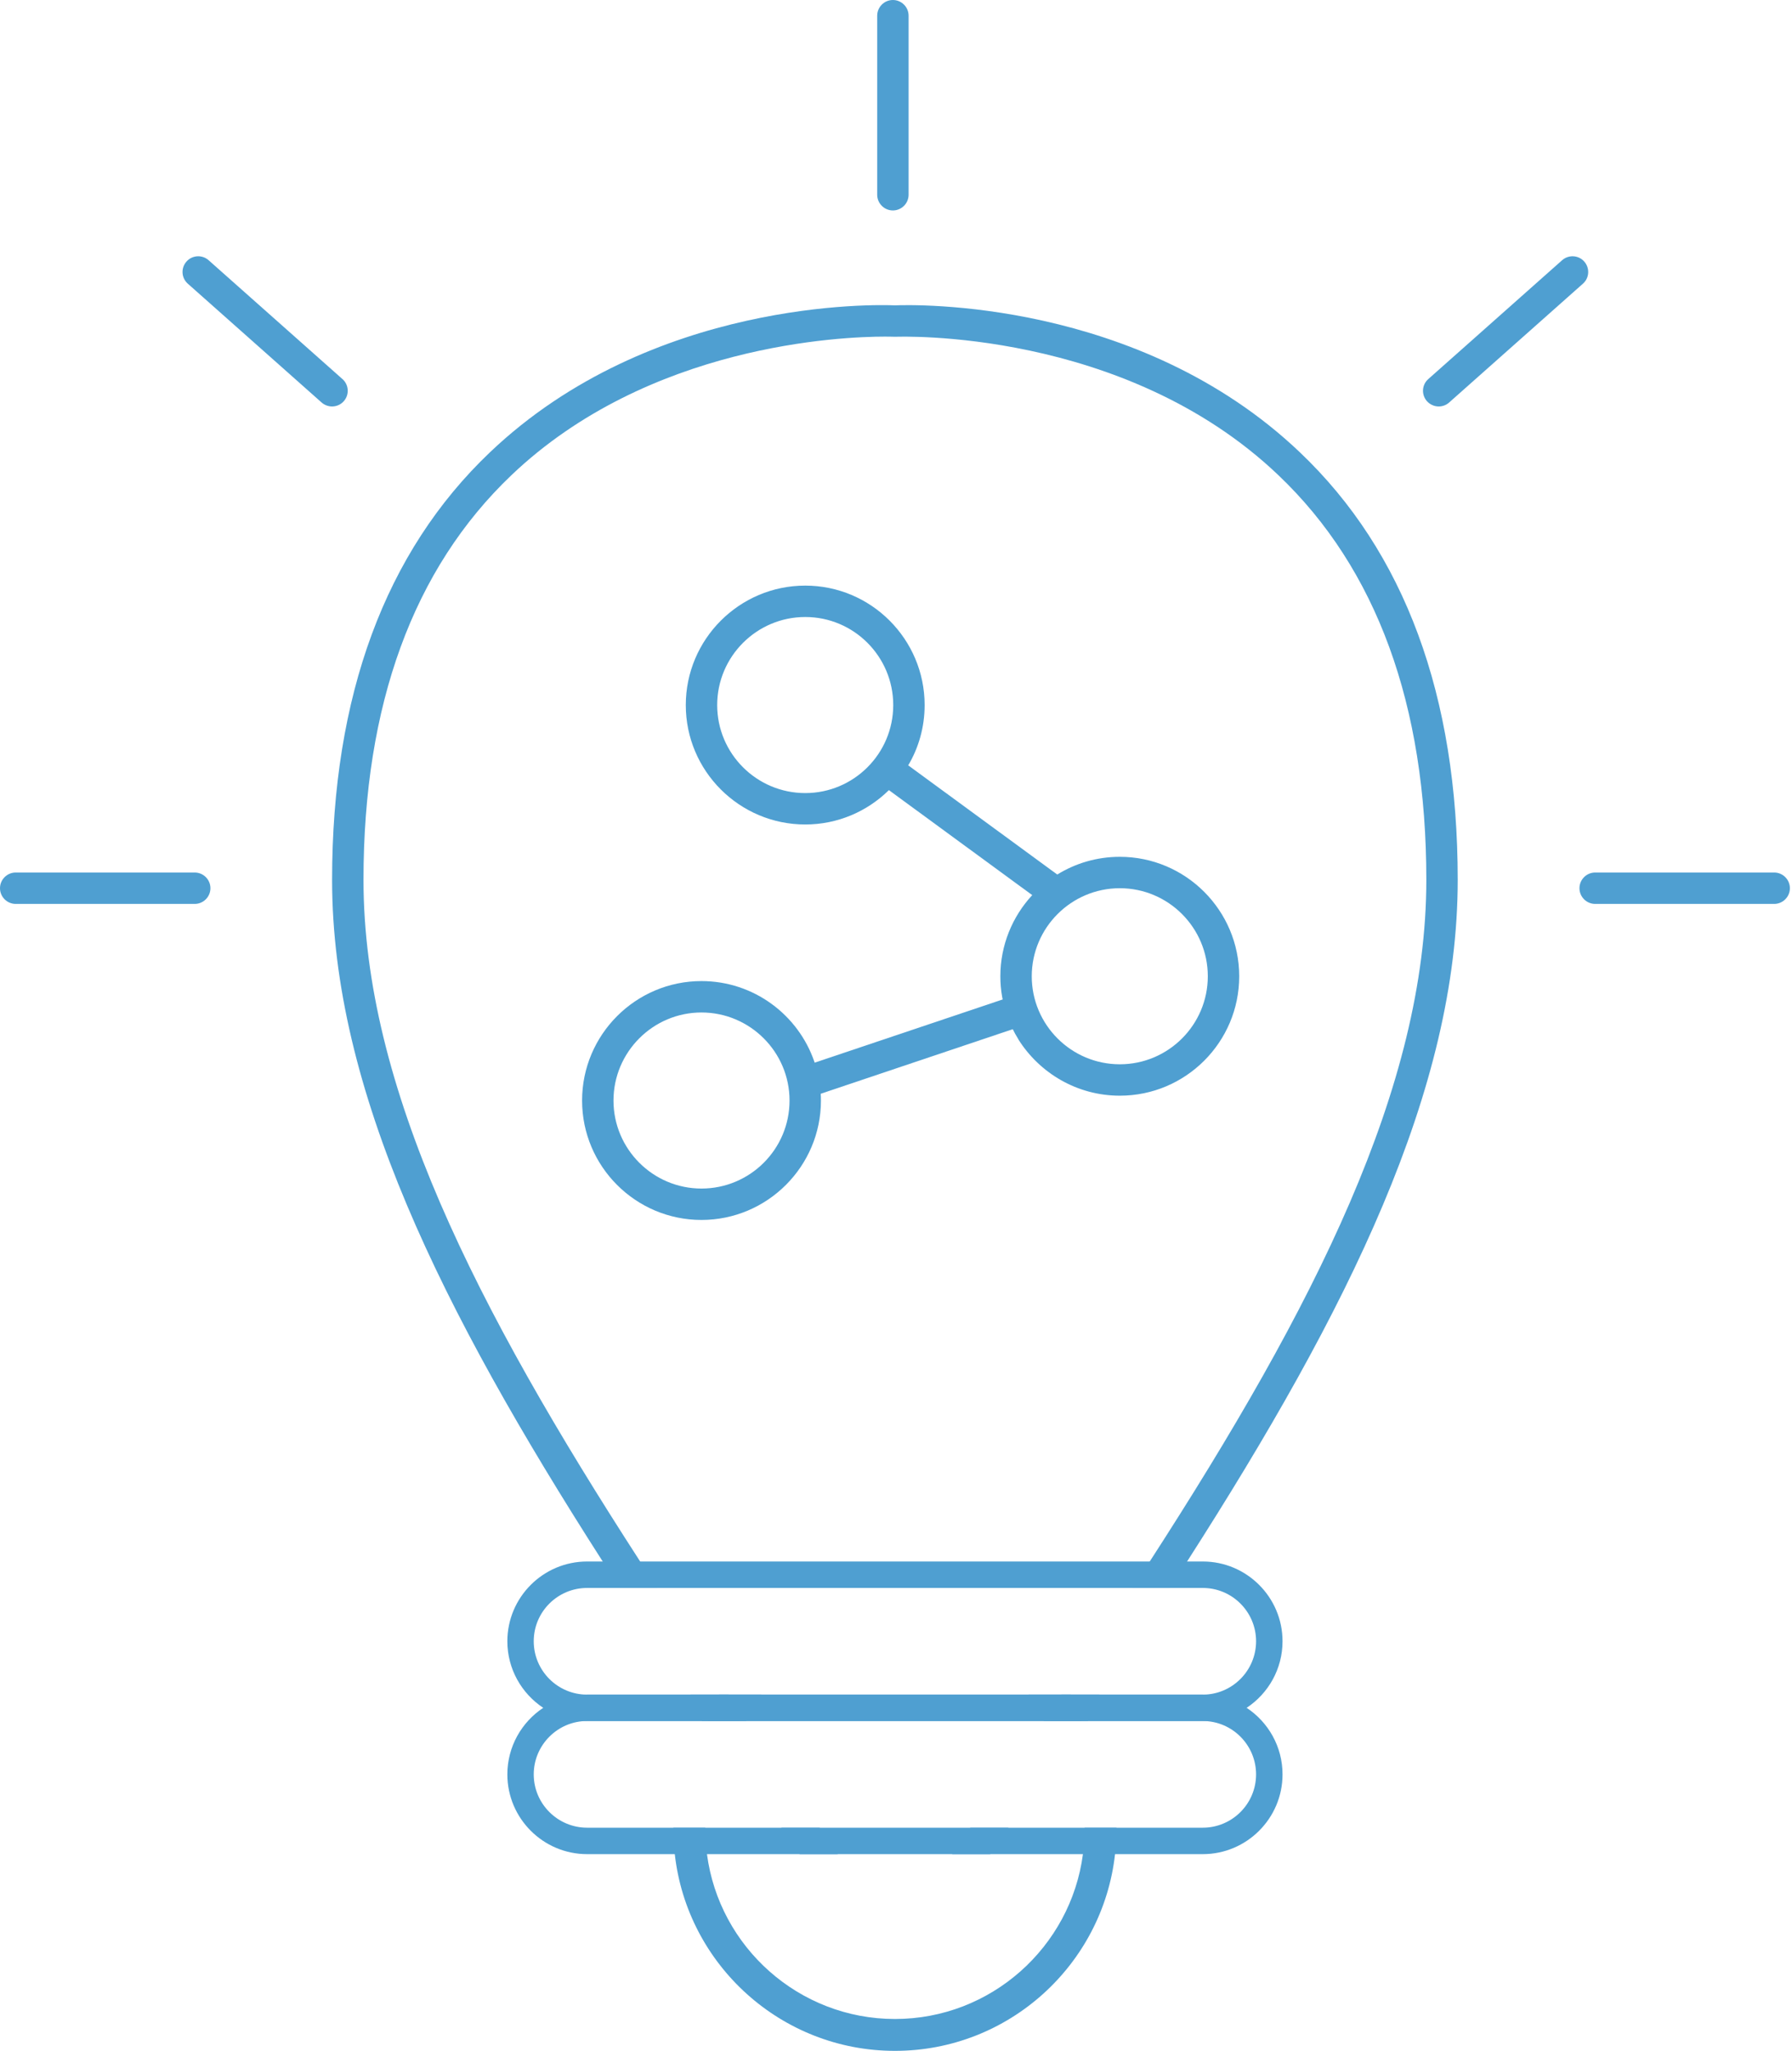 <svg width="450" height="515" viewBox="0 0 450 515" fill="none" xmlns="http://www.w3.org/2000/svg">
<path d="M202.211 147.038C185.674 147.038 172.212 160.5 172.212 177.037C172.212 193.573 185.674 207.016 202.211 207.016C210.39 207.016 217.801 203.724 223.202 198.402C225.094 196.569 226.73 194.48 228.051 192.194C230.692 187.759 232.19 182.575 232.19 177.037C232.19 160.5 218.748 147.038 202.211 147.038ZM202.211 199.132C190.01 199.132 180.096 189.218 180.096 177.037C180.096 164.856 190.01 154.922 202.211 154.922C214.411 154.922 224.306 164.836 224.306 177.037C224.306 189.237 214.392 199.132 202.211 199.132Z" fill="#4F9FD1"/>
<path d="M281.205 215.136C275.43 215.136 270.029 216.772 265.456 219.61C263.15 221.049 261.041 222.783 259.189 224.774C254.241 230.135 251.206 237.29 251.206 245.135C251.206 248.584 251.797 251.915 252.901 254.99C253.611 257.099 254.576 259.109 255.739 260.962V261.001C261.081 269.457 270.483 275.114 281.205 275.114C297.742 275.114 311.184 261.671 311.184 245.135C311.184 228.598 297.742 215.136 281.205 215.136ZM281.205 267.23C269.004 267.23 259.09 257.315 259.09 245.135C259.09 232.954 269.004 223.02 281.205 223.02C293.405 223.02 303.3 232.954 303.3 245.135C303.3 257.315 293.386 267.23 281.205 267.23Z" fill="#4F9FD1"/>
<path d="M206.071 274.306C205.894 271.606 205.362 269.024 204.495 266.579C200.454 254.813 189.278 246.337 176.151 246.337C159.615 246.337 146.172 259.799 146.172 276.336C146.172 292.873 159.615 306.315 176.151 306.315C192.688 306.315 206.15 292.853 206.15 276.336C206.15 275.646 206.131 274.976 206.071 274.306ZM176.151 298.431C163.971 298.431 154.056 288.517 154.056 276.336C154.056 264.155 163.971 254.221 176.151 254.221C188.332 254.221 198.266 264.135 198.266 276.336C198.266 288.537 188.352 298.431 176.151 298.431Z" fill="#4F9FD1"/>
<path d="M224.987 189.914L220.328 196.275L263.055 227.569L267.713 221.208L224.987 189.914Z" fill="#4F9FD1"/>
<path d="M253.24 250.461L201.619 267.813L204.131 275.287L255.752 257.934L253.24 250.461Z" fill="#4F9FD1"/>
<path d="M243.658 458.911C242.14 461.118 240.622 463.326 239.085 465.553H248.664C250.201 463.326 251.739 461.118 253.237 458.911H243.658ZM205.814 458.911H196.215C197.733 461.118 199.27 463.326 200.808 465.553H210.387C208.85 463.326 207.332 461.118 205.814 458.911ZM326.421 113.569C285.818 74.898 229.151 76.495 224.736 76.672C220.321 76.475 163.654 74.898 123.032 113.569C96.738 138.582 83.394 174.71 83.394 220.911C83.394 273.596 110.772 328.745 151.355 392.074C152.774 394.261 154.193 396.489 155.652 398.716H165.073C163.615 396.489 162.176 394.281 160.757 392.074C119.366 328.095 91.279 272.808 91.279 220.911C91.279 176.997 103.775 142.8 128.412 119.325C162.886 86.468 211.313 84.517 222.272 84.517C223.691 84.517 224.48 84.556 224.539 84.556H224.933C225.485 84.556 282.152 82.25 321.04 119.325C345.697 142.8 358.174 176.997 358.174 220.911C358.174 272.808 330.087 328.095 288.715 392.074C287.296 394.281 285.857 396.489 284.399 398.716H293.8C295.259 396.489 296.698 394.261 298.097 392.074C338.68 328.745 366.058 273.596 366.058 220.911C366.058 174.71 352.734 138.582 326.421 113.569ZM182.95 425.502C184.054 427.158 185.178 428.813 186.321 430.489C186.676 431.021 187.05 431.573 187.425 432.125H177.885C177.471 431.533 177.077 430.962 176.683 430.37C175.579 428.754 174.495 427.118 173.391 425.502H182.95ZM268.374 425.502H276.061C274.8 427.394 273.519 429.286 272.218 431.179C272.001 431.494 271.804 431.809 271.567 432.125H262.047C262.264 431.809 262.461 431.494 262.678 431.198C263.979 429.286 265.26 427.394 266.521 425.502H268.374Z" fill="#4F9FD1"/>
<path d="M257.769 425.502H190.676C189.099 427.059 187.641 428.734 186.32 430.488C186.675 431.02 187.049 431.572 187.424 432.124H262.046C262.263 431.809 262.46 431.494 262.677 431.198C261.179 429.168 259.543 427.276 257.769 425.502ZM182.95 425.502C184.053 427.157 185.177 428.813 186.32 430.488C186.675 431.02 187.049 431.572 187.424 432.124H262.046C262.263 431.809 262.46 431.494 262.677 431.198C263.978 429.286 265.259 427.394 266.521 425.502H182.95ZM302.038 392.073H147.432C136.394 392.073 127.406 401.061 127.406 412.099C127.406 419.076 130.994 425.226 136.414 428.813C139.587 430.902 143.372 432.124 147.432 432.124H302.038C306.099 432.124 309.883 430.902 313.056 428.813C318.477 425.226 322.064 419.076 322.064 412.099C322.064 401.061 313.076 392.073 302.038 392.073ZM302.038 425.502H147.432C140.041 425.502 134.029 419.49 134.029 412.099C134.029 404.707 140.041 398.716 147.432 398.716H302.038C309.41 398.716 315.421 404.707 315.421 412.099C315.421 419.49 309.41 425.502 302.038 425.502ZM182.95 425.502C184.053 427.157 185.177 428.813 186.32 430.488C186.675 431.02 187.049 431.572 187.424 432.124H262.046C262.263 431.809 262.46 431.494 262.677 431.198C263.978 429.286 265.259 427.394 266.521 425.502H182.95ZM257.769 425.502H190.676C189.099 427.059 187.641 428.734 186.32 430.488C186.675 431.02 187.049 431.572 187.424 432.124H262.046C262.263 431.809 262.46 431.494 262.677 431.198C261.179 429.168 259.543 427.276 257.769 425.502ZM257.769 425.502H190.676C189.099 427.059 187.641 428.734 186.32 430.488C186.675 431.02 187.049 431.572 187.424 432.124H262.046C262.263 431.809 262.46 431.494 262.677 431.198C261.179 429.168 259.543 427.276 257.769 425.502Z" fill="#4F9FD1"/>
<path d="M205.813 458.91C207.331 461.118 208.849 463.325 210.386 465.552H239.084C240.622 463.325 242.139 461.118 243.657 458.91H205.813ZM176.583 458.91V459.304C176.583 461.433 176.721 463.503 177.017 465.552H271.428C271.724 463.503 271.862 461.433 271.862 459.304V458.91H176.583ZM262.677 431.198C262.46 431.493 262.263 431.809 262.046 432.124H263.328C263.111 431.809 262.894 431.493 262.677 431.198ZM176.583 458.91V459.304C176.583 461.433 176.721 463.503 177.017 465.552H271.428C271.724 463.503 271.862 461.433 271.862 459.304V458.91H176.583ZM262.677 431.198C262.46 431.493 262.263 431.809 262.046 432.124H263.328C263.111 431.809 262.894 431.493 262.677 431.198ZM313.056 428.813C309.883 426.723 306.099 425.501 302.038 425.501H147.432C143.372 425.501 139.587 426.723 136.414 428.813C130.994 432.4 127.406 438.55 127.406 445.527C127.406 456.565 136.394 465.552 147.432 465.552H302.038C313.076 465.552 322.064 456.565 322.064 445.527C322.064 438.55 318.477 432.4 313.056 428.813ZM302.038 458.91H147.432C140.041 458.91 134.029 452.899 134.029 445.527C134.029 438.155 140.041 432.124 147.432 432.124H302.038C309.41 432.124 315.421 438.136 315.421 445.527C315.421 452.918 309.41 458.91 302.038 458.91ZM262.677 431.198C262.46 431.493 262.263 431.809 262.046 432.124H263.328C263.111 431.809 262.894 431.493 262.677 431.198ZM176.583 458.91V459.304C176.583 461.433 176.721 463.503 177.017 465.552H271.428C271.724 463.503 271.862 461.433 271.862 459.304V458.91H176.583ZM262.677 431.198C261.179 429.168 259.543 427.275 257.769 425.501H190.676C189.099 427.059 187.641 428.734 186.32 430.488C186.675 431.02 187.049 431.572 187.424 432.124H263.328C263.111 431.809 262.894 431.493 262.677 431.198ZM176.583 458.91V459.304C176.583 461.433 176.721 463.503 177.017 465.552H271.428C271.724 463.503 271.862 461.433 271.862 459.304V458.91H176.583ZM205.813 458.91C207.331 461.118 208.849 463.325 210.386 465.552H239.084C240.622 463.325 242.139 461.118 243.657 458.91H205.813Z" fill="#4F9FD1"/>
<path d="M280.359 458.91H272.376V459.304C272.376 461.433 272.238 463.503 271.943 465.552C268.888 488.87 248.862 506.944 224.737 506.944C200.612 506.944 180.586 488.87 177.531 465.552C177.235 463.503 177.097 461.433 177.097 459.304V458.91H169.095C169.075 459.048 169.075 459.166 169.075 459.304C169.075 461.413 169.194 463.503 169.45 465.552C172.544 493.304 196.157 514.946 224.737 514.946C253.317 514.946 276.91 493.304 280.004 465.552C280.26 463.503 280.379 461.413 280.379 459.304C280.379 459.166 280.379 459.048 280.359 458.91ZM183.464 425.501H191.19C189.613 427.059 188.155 428.734 186.834 430.488C186.42 431.02 186.006 431.572 185.632 432.124H176.191C176.506 431.533 176.841 430.941 177.196 430.37C178.221 428.695 179.344 427.059 180.566 425.501H183.464ZM268.888 425.501C270.287 427.295 271.568 429.207 272.731 431.178C272.928 431.493 273.106 431.809 273.263 432.124H263.842C263.625 431.809 263.408 431.493 263.191 431.198C261.693 429.168 260.057 427.275 258.284 425.501H268.888Z" fill="#4F9FD1"/>
<path d="M48.901 226.962H3.942C1.774 226.962 0 225.188 0 223.02C0 220.852 1.774 219.078 3.942 219.078H48.901C51.069 219.078 52.843 220.852 52.843 223.02C52.843 225.188 51.069 226.962 48.901 226.962Z" fill="#4F9FD1"/>
<path d="M445.529 226.962H400.57C398.402 226.962 396.628 225.188 396.628 223.02C396.628 220.852 398.402 219.078 400.57 219.078H445.529C447.697 219.078 449.471 220.852 449.471 223.02C449.471 225.188 447.697 226.962 445.529 226.962Z" fill="#4F9FD1"/>
<path d="M361.288 102.059C360.204 102.059 359.12 101.606 358.331 100.739C356.892 99.103 357.03 96.619 358.666 95.18L392.272 65.339C393.908 63.9 396.391 64.038 397.83 65.674C399.269 67.31 399.131 69.794 397.495 71.233L363.889 101.074C363.14 101.744 362.194 102.059 361.268 102.059H361.288Z" fill="#4F9FD1"/>
<path d="M224.221 52.843C222.053 52.843 220.279 51.069 220.279 48.901V3.942C220.279 1.774 222.053 0 224.221 0C226.389 0 228.163 1.774 228.163 3.942V48.901C228.163 51.069 226.389 52.843 224.221 52.843Z" fill="#4F9FD1"/>
<path d="M83.392 102.059C82.466 102.059 81.52 101.724 80.771 101.074L47.165 71.233C45.529 69.794 45.391 67.291 46.83 65.674C48.269 64.038 50.772 63.9 52.388 65.339L85.994 95.18C87.63 96.619 87.768 99.122 86.329 100.739C85.541 101.626 84.457 102.059 83.373 102.059H83.392Z" fill="#4F9FD1"/>
</svg>
